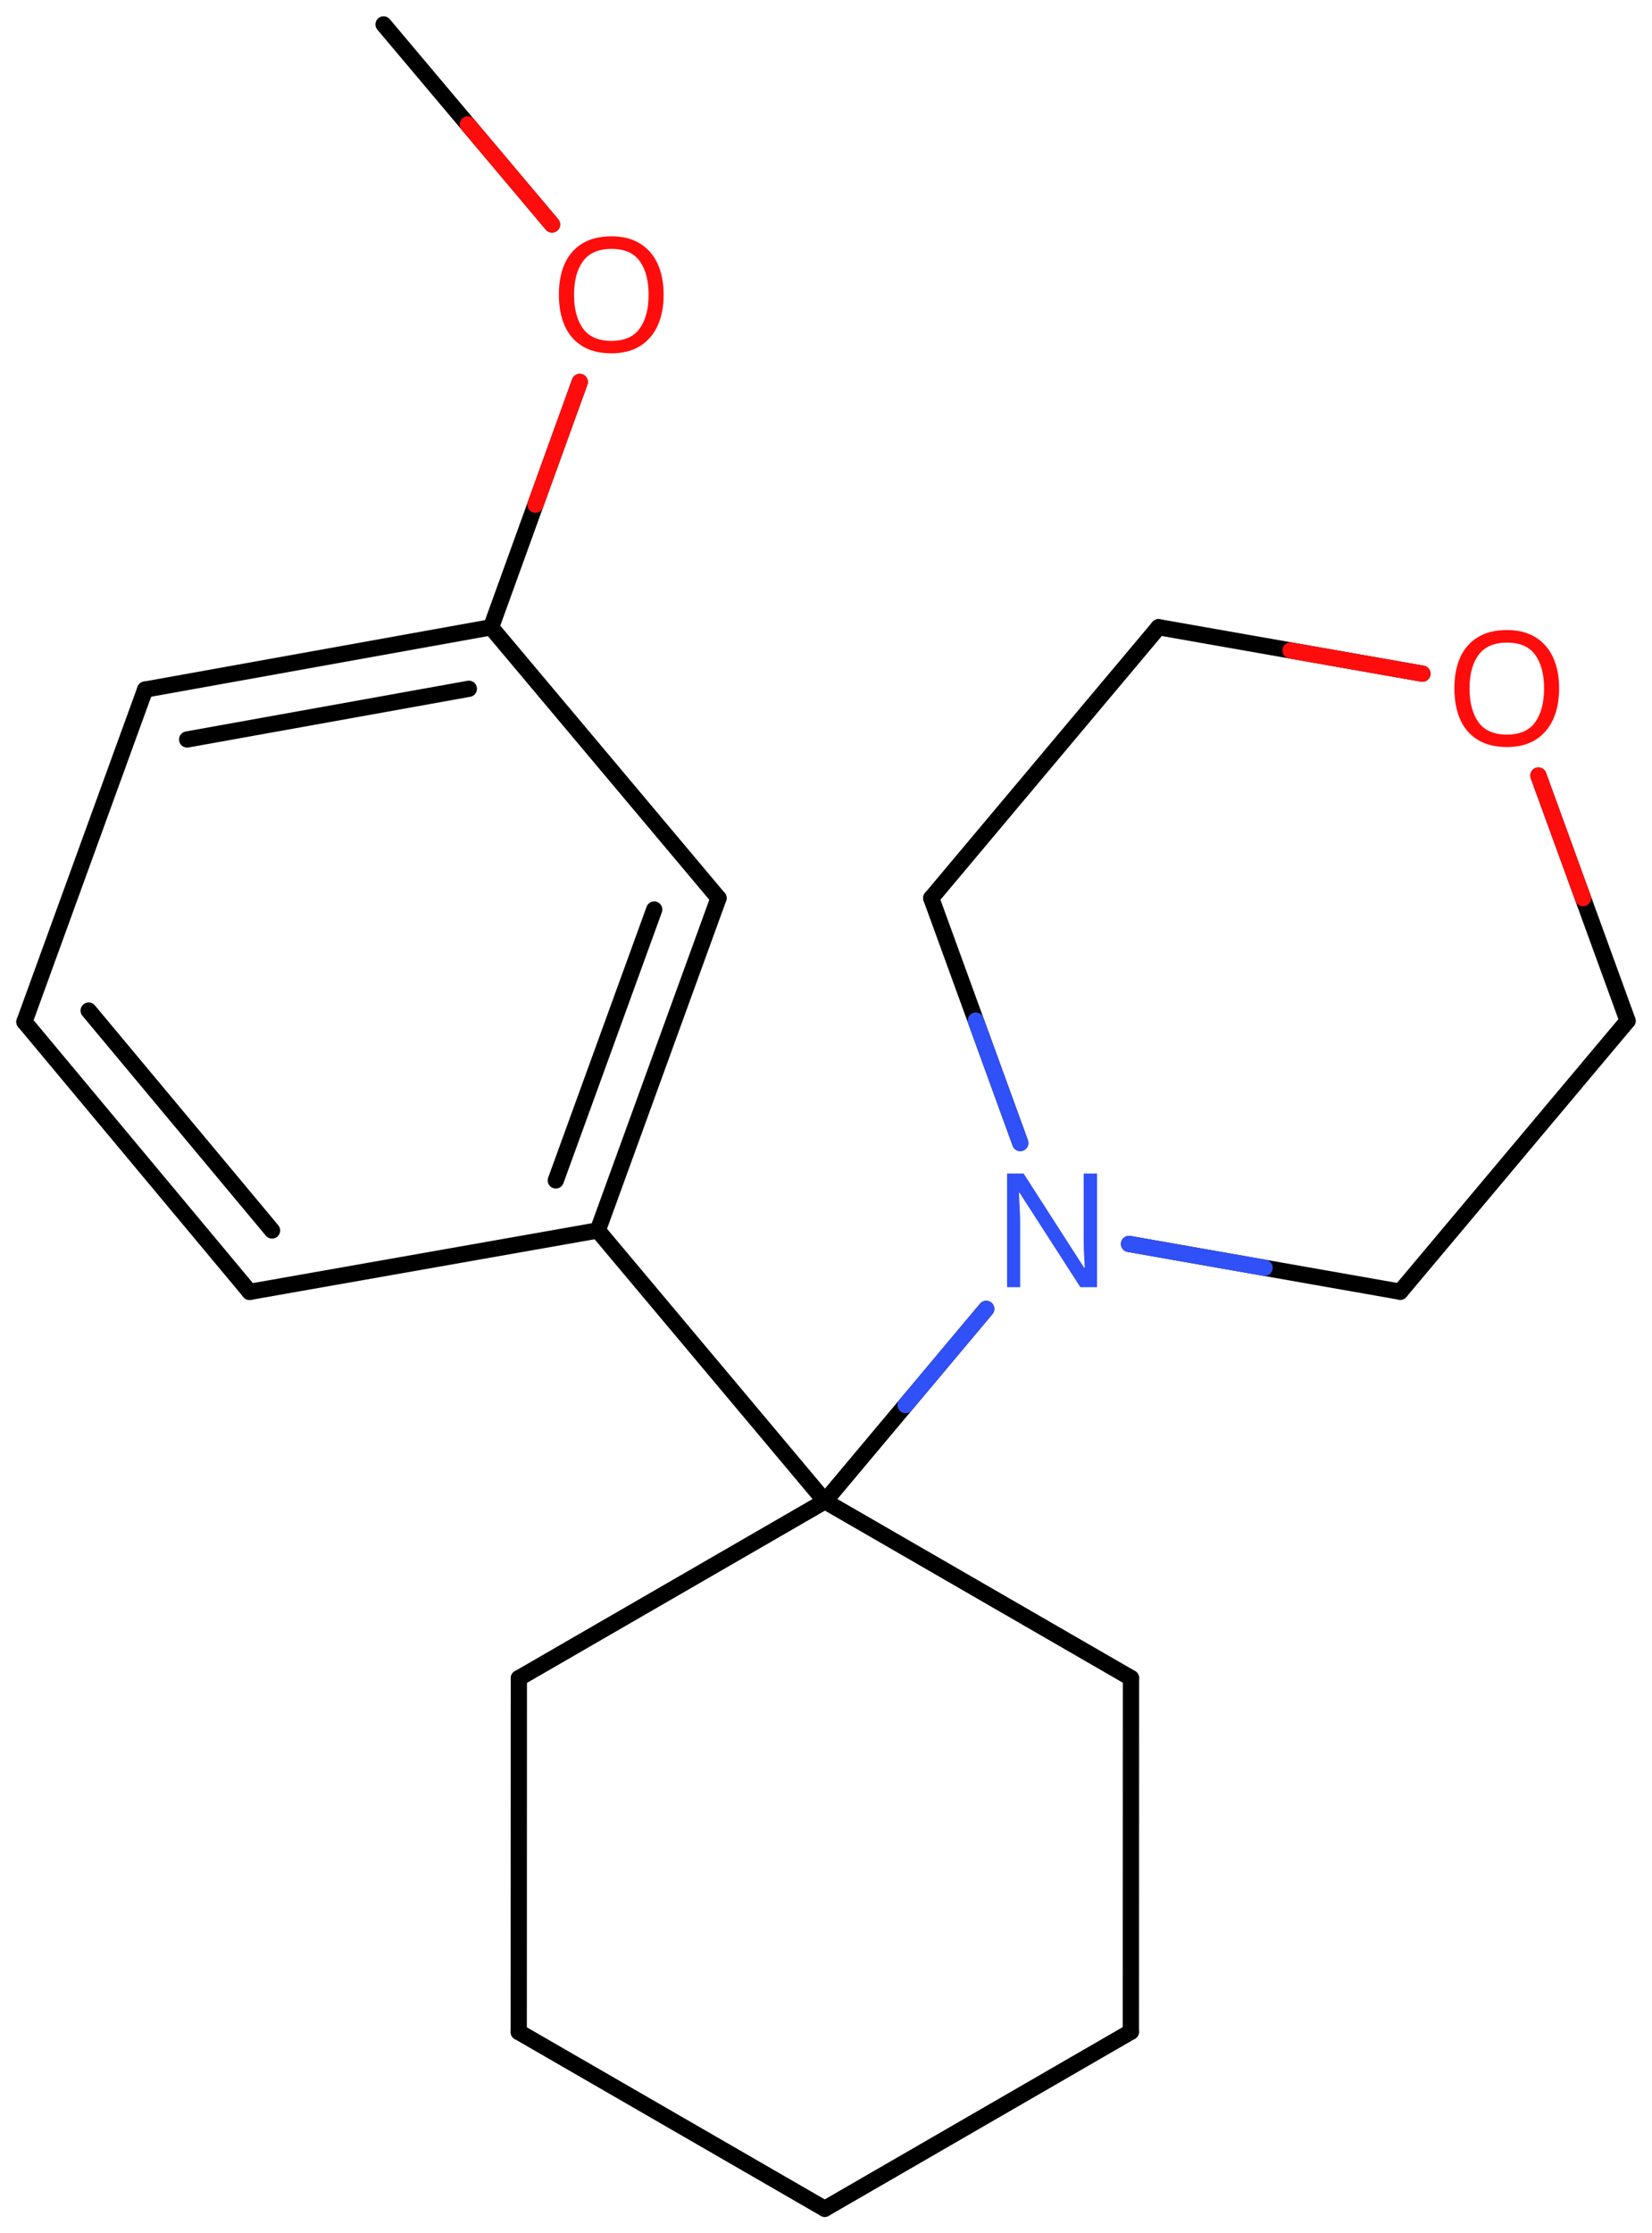 <svg xmlns="http://www.w3.org/2000/svg" xmlns:xlink="http://www.w3.org/1999/xlink" height="96.244mm" version="1.2" viewBox="0 0 71.254 96.244" width="71.254mm">
      
    <desc>Generated by the Chemistry Development Kit (http://github.com/cdk)</desc>
      
    <g fill="#FF0D0D" stroke="#000000" stroke-linecap="round" stroke-linejoin="round" stroke-width=".7">
            
        <rect fill="#FFFFFF" height="97.0" stroke="none" width="72.0" x=".0" y=".0"/>
            
        <g class="mol" id="mol1">
                  
            <line class="bond" id="mol1bnd1" x1="16.544" x2="23.81" y1="1.053" y2="9.676"/>
                  
            <line class="bond" id="mol1bnd2" x1="25.006" x2="21.181" y1="16.465" y2="27.039"/>
                  
            <g class="bond" id="mol1bnd3">
                        
                <line x1="21.181" x2="6.26" y1="27.039" y2="29.723"/>
                        
                <line x1="20.223" x2="8.072" y1="29.689" y2="31.874"/>
                      
            </g>
                  
            <line class="bond" id="mol1bnd4" x1="6.26" x2="1.053" y1="29.723" y2="44.045"/>
                  
            <g class="bond" id="mol1bnd5">
                        
                <line x1="1.053" x2="10.767" y1="44.045" y2="55.685"/>
                        
                <line x1="3.824" x2="11.734" y1="43.56" y2="53.038"/>
                      
            </g>
                  
            <line class="bond" id="mol1bnd6" x1="10.767" x2="25.784" y1="55.685" y2="53.036"/>
                  
            <g class="bond" id="mol1bnd7">
                        
                <line x1="25.784" x2="30.991" y1="53.036" y2="38.713"/>
                        
                <line x1="23.973" x2="28.218" y1="50.88" y2="39.204"/>
                      
            </g>
                  
            <line class="bond" id="mol1bnd8" x1="21.181" x2="30.991" y1="27.039" y2="38.713"/>
                  
            <line class="bond" id="mol1bnd9" x1="25.784" x2="35.582" y1="53.036" y2="64.709"/>
                  
            <line class="bond" id="mol1bnd10" x1="35.582" x2="48.781" y1="64.709" y2="72.329"/>
                  
            <line class="bond" id="mol1bnd11" x1="48.781" x2="48.776" y1="72.329" y2="87.577"/>
                  
            <line class="bond" id="mol1bnd12" x1="48.776" x2="35.573" y1="87.577" y2="95.206"/>
                  
            <line class="bond" id="mol1bnd13" x1="35.573" x2="22.374" y1="95.206" y2="87.586"/>
                  
            <line class="bond" id="mol1bnd14" x1="22.374" x2="22.379" y1="87.586" y2="72.337"/>
                  
            <line class="bond" id="mol1bnd15" x1="35.582" x2="22.379" y1="64.709" y2="72.337"/>
                  
            <line class="bond" id="mol1bnd16" x1="35.582" x2="42.537" y1="64.709" y2="56.419"/>
                  
            <line class="bond" id="mol1bnd17" x1="44.007" x2="40.166" y1="49.268" y2="38.712"/>
                  
            <line class="bond" id="mol1bnd18" x1="40.166" x2="49.972" y1="38.712" y2="27.035"/>
                  
            <line class="bond" id="mol1bnd19" x1="49.972" x2="61.351" y1="27.035" y2="29.038"/>
                  
            <line class="bond" id="mol1bnd20" x1="66.354" x2="70.201" y1="33.428" y2="44.0"/>
                  
            <line class="bond" id="mol1bnd21" x1="70.201" x2="60.395" y1="44.0" y2="55.677"/>
                  
            <line class="bond" id="mol1bnd22" x1="48.697" x2="60.395" y1="53.618" y2="55.677"/>
                  
            <path class="atom" d="M28.624 12.705q-.0 .756 -.256 1.327q-.256 .566 -.757 .881q-.5 .316 -1.244 .316q-.756 -.0 -1.262 -.316q-.506 -.315 -.756 -.887q-.244 -.571 -.244 -1.333q.0 -.75 .244 -1.31q.25 -.565 .756 -.881q.506 -.315 1.274 -.315q.732 -.0 1.232 .315q.501 .31 .757 .875q.256 .566 .256 1.328zM24.76 12.705q-.0 .922 .387 1.458q.393 .53 1.22 .53q.84 .0 1.221 -.53q.387 -.536 .387 -1.458q-.0 -.929 -.387 -1.453q-.381 -.524 -1.209 -.524q-.833 .0 -1.226 .524q-.393 .524 -.393 1.453z" id="mol1atm2" stroke="none"/>
                  
            <path class="atom" d="M47.318 55.483h-.72l-2.62 -4.066h-.029q.011 .238 .029 .595q.024 .357 .024 .732v2.739h-.565v-4.9h.714l2.607 4.055h.03q-.006 -.108 -.018 -.328q-.012 -.22 -.024 -.476q-.005 -.262 -.005 -.482v-2.769h.577v4.9z" fill="#3050F8" id="mol1atm15" stroke="none"/>
                  
            <path class="atom" d="M67.248 29.675q.0 .757 -.256 1.328q-.256 .566 -.756 .881q-.5 .316 -1.244 .316q-.756 -.0 -1.262 -.316q-.506 -.315 -.756 -.887q-.244 -.571 -.244 -1.333q-.0 -.751 .244 -1.31q.25 -.566 .756 -.881q.506 -.316 1.274 -.316q.732 .0 1.232 .316q.5 .309 .756 .875q.256 .565 .256 1.327zM63.385 29.675q-.0 .923 .387 1.459q.393 .53 1.22 .53q.839 -.0 1.22 -.53q.387 -.536 .387 -1.459q.0 -.928 -.387 -1.452q-.381 -.524 -1.208 -.524q-.834 .0 -1.226 .524q-.393 .524 -.393 1.452z" id="mol1atm18" stroke="none"/>
                
            <line class="hi" id="mol1bnd1" stroke="#FF0D0D" x1="23.81" x2="20.177" y1="9.676" y2="5.364"/>
            <line class="hi" id="mol1bnd2" stroke="#FF0D0D" x1="25.006" x2="23.093" y1="16.465" y2="21.752"/>
            <line class="hi" id="mol1bnd16" stroke="#3050F8" x1="42.537" x2="39.059" y1="56.419" y2="60.564"/>
            <line class="hi" id="mol1bnd17" stroke="#3050F8" x1="44.007" x2="42.087" y1="49.268" y2="43.99"/>
            <line class="hi" id="mol1bnd19" stroke="#FF0D0D" x1="61.351" x2="55.662" y1="29.038" y2="28.037"/>
            <line class="hi" id="mol1bnd20" stroke="#FF0D0D" x1="66.354" x2="68.278" y1="33.428" y2="38.714"/>
            <line class="hi" id="mol1bnd22" stroke="#3050F8" x1="48.697" x2="54.546" y1="53.618" y2="54.648"/>
        </g>
          
    </g>
    
</svg>
